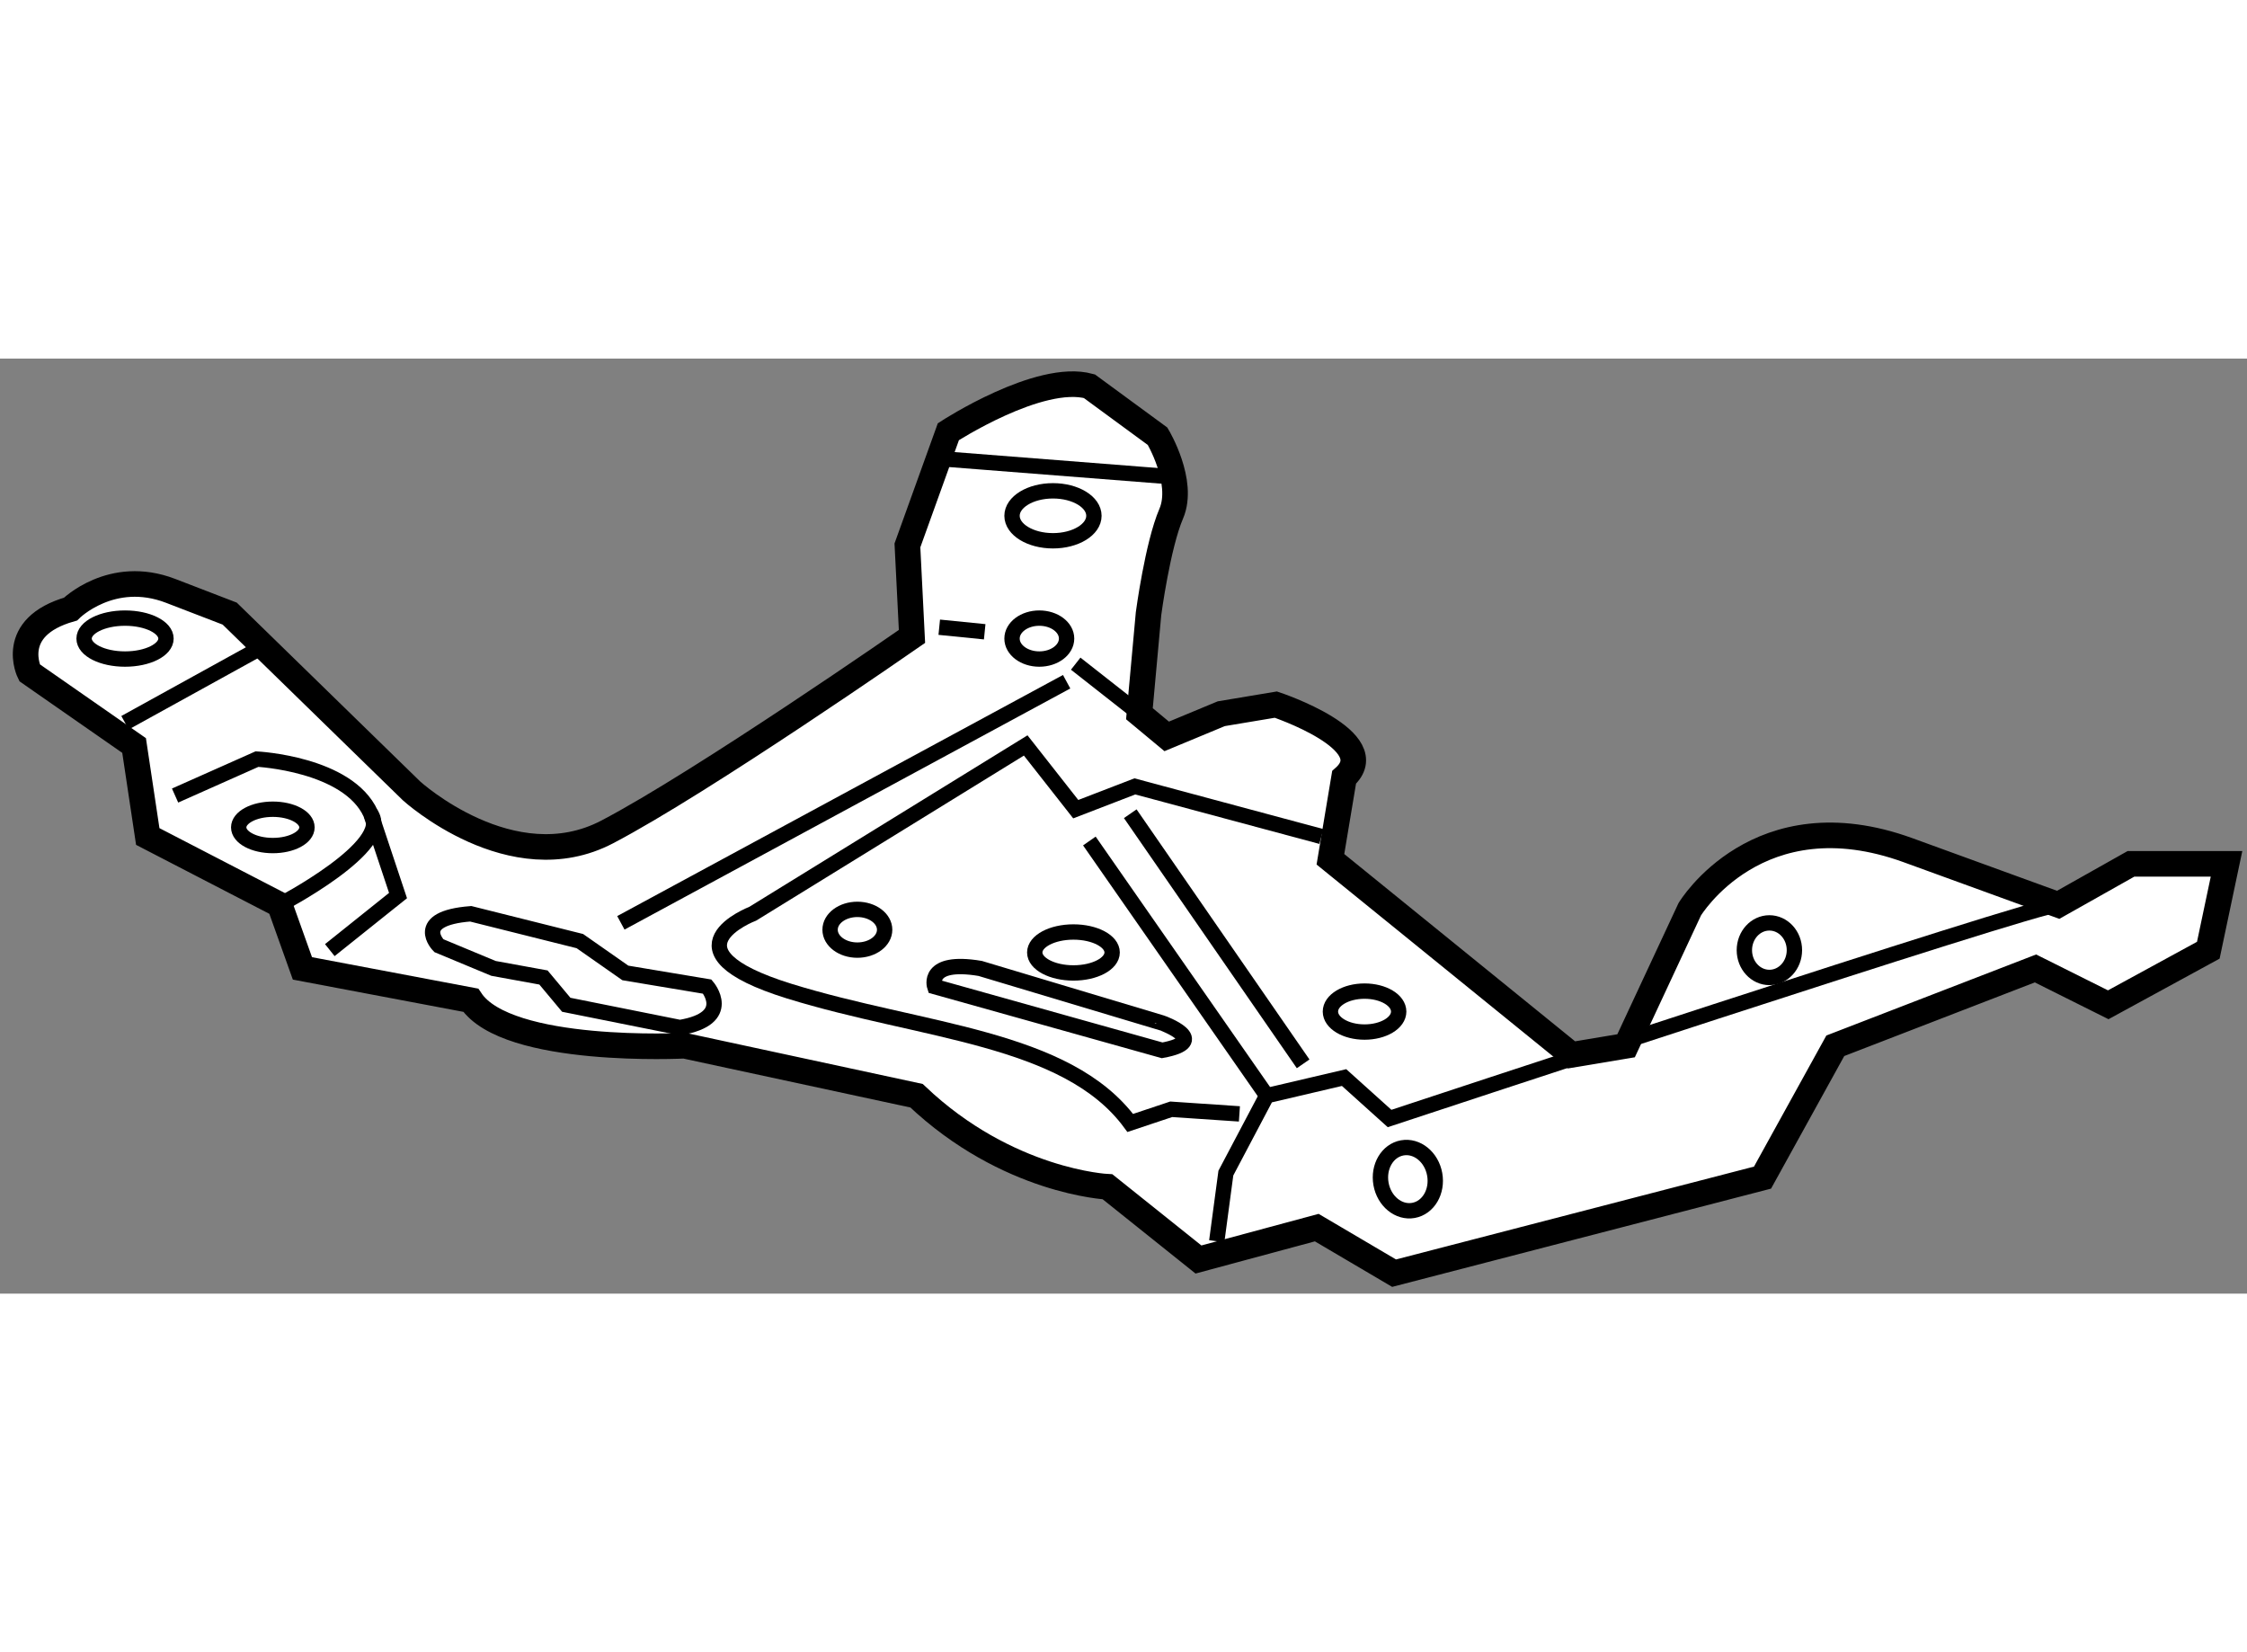 <?xml version="1.0" encoding="utf-8"?>
<!-- Generator: Adobe Illustrator 15.1.0, SVG Export Plug-In . SVG Version: 6.00 Build 0)  -->
<!DOCTYPE svg PUBLIC "-//W3C//DTD SVG 1.1//EN" "http://www.w3.org/Graphics/SVG/1.1/DTD/svg11.dtd">
<svg version="1.1" xmlns="http://www.w3.org/2000/svg" xmlns:xlink="http://www.w3.org/1999/xlink" x="0px" y="0px" width="244.8px"
	 height="180px" viewBox="20.222 103.707 43.904 18.27" enable-background="new 0 0 244.8 180" xml:space="preserve">
	
<rect x="20.222" y="103.707" width="43.904" height="18.27" fill="#808080" stroke="none"/>
	
<g><path fill="#FFFFFF" stroke="#000000" stroke-width="0.5" d="M26.131,115.622l-0.444-1.243l-2.578-1.334l-0.267-1.778
				l-2.043-1.422c0,0-0.444-0.889,0.8-1.243c0,0,0.8-0.801,1.955-0.357c1.156,0.445,1.156,0.445,1.156,0.445l3.555,3.466
				c0,0,1.955,1.777,3.821,0.8c1.867-0.977,5.955-3.82,5.955-3.82l-0.089-1.779l0.8-2.221c0,0,1.777-1.156,2.755-0.889l1.333,0.978
				c0,0,0.533,0.889,0.267,1.511c-0.267,0.621-0.444,1.955-0.444,1.955l-0.178,1.955l0.533,0.443l1.066-0.443l1.067-0.178
				c0,0,2.133,0.711,1.333,1.422l-0.267,1.6l4.711,3.822l1.066-0.178l1.244-2.667c0,0,1.333-2.221,4.266-1.154
				c2.933,1.067,2.933,1.067,2.933,1.067l1.422-0.801h1.867l-0.356,1.688l-1.955,1.066l-1.422-0.71l-3.911,1.511l-1.422,2.576
				l-7.199,1.867l-1.511-0.89l-2.311,0.623l-1.777-1.421c0,0-1.955-0.09-3.732-1.779l-4.533-0.977c0,0-3.466,0.178-4.177-0.889
				L26.131,115.622z"></path><line fill="none" stroke="#000000" stroke-width="0.3" x1="32.353" y1="114.732" x2="41.063" y2="110.021"></line><line fill="none" stroke="#000000" stroke-width="0.3" x1="38.574" y1="108.956" x2="39.462" y2="109.045"></line><line fill="none" stroke="#000000" stroke-width="0.3" x1="41.24" y1="109.668" x2="42.484" y2="110.645"></line><path fill="none" stroke="#000000" stroke-width="0.3" d="M23.643,112.245l1.6-0.712c0,0,1.778,0.089,2.223,1.066l0.533,1.6
				l-1.333,1.066"></path><path fill="none" stroke="#000000" stroke-width="0.3" d="M25.687,114.379c0,0,2.222-1.156,1.778-1.779"></path><line fill="none" stroke="#000000" stroke-width="0.3" x1="22.665" y1="110.822" x2="25.242" y2="109.4"></line><path fill="none" stroke="#000000" stroke-width="0.3" d="M43.996,120.953l0.178-1.331l0.799-1.513l1.511-0.354l0.889,0.8
				c0,0,12.621-4.176,13.065-4.176"></path><path fill="none" stroke="#000000" stroke-width="0.3" d="M46.04,113.045l-3.644-0.979l-1.155,0.445l-0.978-1.245l-5.333,3.288
				c0,0-1.867,0.711,0.711,1.512c2.577,0.8,5.421,0.889,6.665,2.576l0.8-0.267l1.333,0.09"></path><line fill="none" stroke="#000000" stroke-width="0.3" x1="41.507" y1="113.133" x2="44.973" y2="118.109"></line><line fill="none" stroke="#000000" stroke-width="0.3" x1="42.306" y1="112.6" x2="45.684" y2="117.487"></line><path fill="none" stroke="#000000" stroke-width="0.3" d="M29.864,115.622l-1.067-0.444c0,0-0.533-0.533,0.622-0.623l2.133,0.534
				l0.889,0.622l1.6,0.267c0,0,0.533,0.622-0.534,0.8l-2.221-0.445l-0.445-0.533L29.864,115.622z"></path><ellipse fill="none" stroke="#000000" stroke-width="0.3" cx="22.665" cy="109.178" rx="0.8" ry="0.4"></ellipse><ellipse fill="none" stroke="#000000" stroke-width="0.3" cx="25.553" cy="112.867" rx="0.667" ry="0.355"></ellipse><ellipse fill="none" stroke="#000000" stroke-width="0.3" cx="40.796" cy="106.779" rx="0.8" ry="0.488"></ellipse><ellipse fill="none" stroke="#000000" stroke-width="0.3" cx="40.529" cy="109.178" rx="0.533" ry="0.4"></ellipse><ellipse fill="none" stroke="#000000" stroke-width="0.3" cx="41.196" cy="115.311" rx="0.756" ry="0.4"></ellipse><ellipse fill="none" stroke="#000000" stroke-width="0.3" cx="36.974" cy="114.867" rx="0.533" ry="0.398"></ellipse><ellipse fill="none" stroke="#000000" stroke-width="0.3" cx="46.884" cy="116.466" rx="0.667" ry="0.4"></ellipse><ellipse fill="none" stroke="#000000" stroke-width="0.3" cx="54.794" cy="115.266" rx="0.489" ry="0.533"></ellipse><ellipse transform="matrix(0.984 -0.176 0.176 0.984 -20.32 10.258)" fill="none" stroke="#000000" stroke-width="0.3" cx="47.729" cy="119.799" rx="0.533" ry="0.621"></ellipse><path fill="none" stroke="#000000" stroke-width="0.3" d="M42.929,117.223l-4.444-1.245c0,0-0.178-0.534,0.889-0.355l3.555,1.066
				C42.929,116.688,43.906,117.043,42.929,117.223z"></path><line fill="none" stroke="#000000" stroke-width="0.3" x1="38.663" y1="105.668" x2="43.195" y2="106.023"></line></g>


</svg>